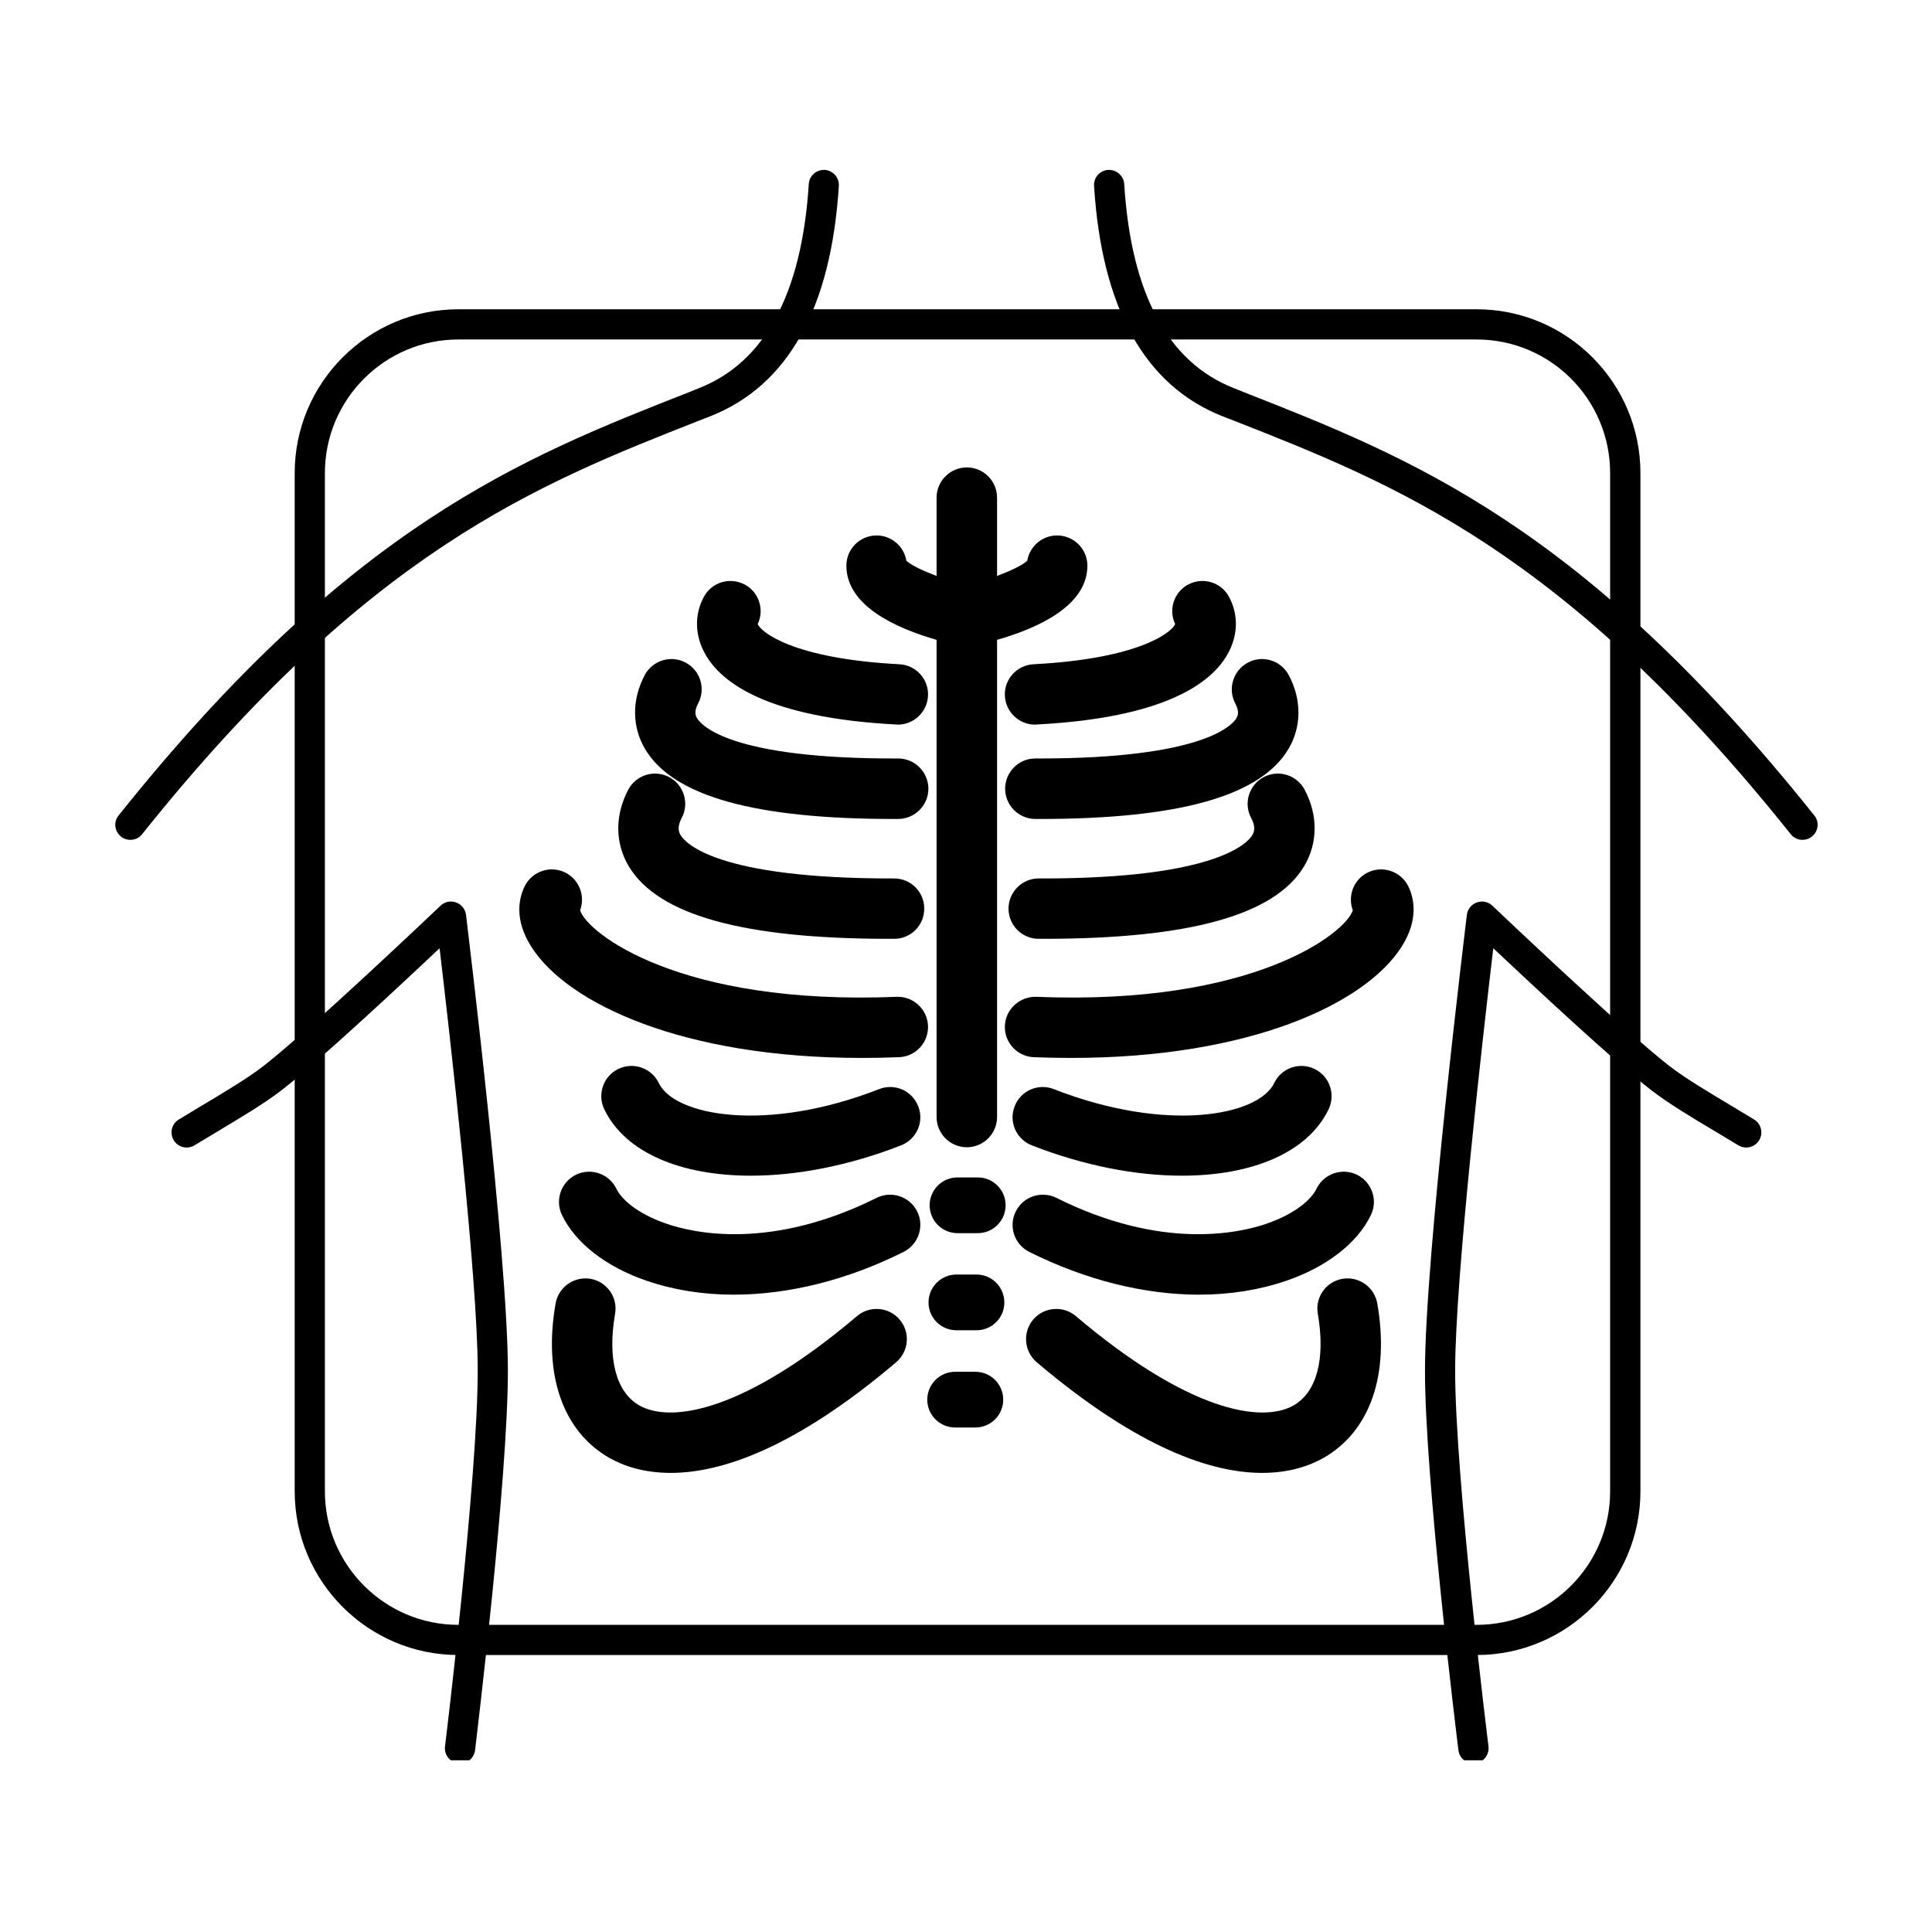 <svg xmlns="http://www.w3.org/2000/svg" xmlns:xlink="http://www.w3.org/1999/xlink" width="80" zoomAndPan="magnify" viewBox="0 0 60 60" height="80" preserveAspectRatio="xMidYMid meet" version="1.0"><defs><clipPath id="4ce8eeb68e"><path d="M 3.512 5.168 L 27 5.168 L 27 27 L 3.512 27 Z M 3.512 5.168 " clip-rule="nonzero"/></clipPath><clipPath id="5eaa26f965"><path d="M 5 27 L 16 27 L 16 54.668 L 5 54.668 Z M 5 27 " clip-rule="nonzero"/></clipPath><clipPath id="1c6369e444"><path d="M 33 5.168 L 56.762 5.168 L 56.762 27 L 33 27 Z M 33 5.168 " clip-rule="nonzero"/></clipPath><clipPath id="499dc3480a"><path d="M 44 27 L 55 27 L 55 54.668 L 44 54.668 Z M 44 27 " clip-rule="nonzero"/></clipPath></defs><g clip-path="url(#4ce8eeb68e)"><path fill="#000000" d="M 4.051 26.082 C 3.945 26.082 3.844 26.051 3.758 25.98 C 3.555 25.82 3.52 25.523 3.684 25.324 C 10.879 16.312 16.219 14.215 21.387 12.184 L 21.707 12.055 C 23.754 11.25 24.902 9.117 25.117 5.715 C 25.129 5.457 25.363 5.262 25.613 5.277 C 25.871 5.293 26.066 5.516 26.051 5.773 C 25.812 9.574 24.469 11.98 22.051 12.93 L 21.73 13.055 C 16.68 15.043 11.457 17.094 4.414 25.906 C 4.324 26.023 4.188 26.082 4.051 26.082 " fill-opacity="1" fill-rule="nonzero"/></g><g clip-path="url(#5eaa26f965)"><path fill="#000000" d="M 14.285 54.766 C 14.27 54.766 14.25 54.766 14.23 54.762 C 13.973 54.73 13.789 54.496 13.82 54.238 C 13.832 54.156 14.84 45.871 14.836 42.555 C 14.836 39.695 13.965 32.098 13.652 29.449 C 12.426 30.605 9.871 32.988 8.742 33.859 C 8.215 34.266 7.527 34.676 6.656 35.199 L 6.039 35.57 C 5.816 35.703 5.527 35.633 5.395 35.41 C 5.262 35.188 5.332 34.898 5.555 34.766 L 6.176 34.391 C 7.02 33.887 7.684 33.488 8.168 33.117 C 9.613 32 13.641 28.164 13.684 28.125 C 13.809 28.004 14 27.965 14.164 28.027 C 14.332 28.086 14.449 28.234 14.473 28.41 C 14.523 28.84 15.77 39.027 15.773 42.551 C 15.777 45.926 14.793 54.012 14.754 54.355 C 14.723 54.594 14.52 54.766 14.285 54.766 " fill-opacity="1" fill-rule="nonzero"/></g><g clip-path="url(#1c6369e444)"><path fill="#000000" d="M 55.977 26.082 C 55.84 26.082 55.703 26.023 55.613 25.906 C 48.574 17.094 43.348 15.043 38.297 13.055 L 37.973 12.93 C 35.559 11.98 34.215 9.574 33.977 5.773 C 33.961 5.516 34.156 5.293 34.414 5.277 C 34.668 5.262 34.898 5.457 34.914 5.715 C 35.125 9.117 36.27 11.25 38.32 12.055 L 38.641 12.184 C 43.809 14.215 49.148 16.312 56.344 25.324 C 56.508 25.523 56.473 25.82 56.27 25.98 C 56.184 26.051 56.082 26.082 55.977 26.082 " fill-opacity="1" fill-rule="nonzero"/></g><g clip-path="url(#499dc3480a)"><path fill="#000000" d="M 45.758 54.766 C 45.523 54.766 45.324 54.594 45.293 54.355 C 45.25 54.012 44.25 45.926 44.254 42.551 C 44.258 39.027 45.504 28.84 45.555 28.41 C 45.578 28.234 45.695 28.086 45.863 28.027 C 46.027 27.965 46.219 28.004 46.344 28.125 C 46.387 28.164 50.414 32 51.859 33.117 C 52.344 33.488 53.008 33.887 53.852 34.391 L 54.473 34.766 C 54.695 34.898 54.766 35.188 54.633 35.41 C 54.5 35.633 54.211 35.703 53.988 35.57 L 53.371 35.199 C 52.5 34.68 51.812 34.266 51.285 33.859 C 50.156 32.988 47.602 30.605 46.375 29.449 C 46.062 32.098 45.191 39.695 45.191 42.555 C 45.188 45.871 46.215 54.156 46.227 54.238 C 46.254 54.496 46.074 54.73 45.816 54.762 C 45.797 54.766 45.777 54.766 45.758 54.766 " fill-opacity="1" fill-rule="nonzero"/></g><path fill="#000000" d="M 23.32 36.512 C 21.145 36.512 19.414 35.797 18.766 34.449 C 18.543 33.98 18.738 33.418 19.207 33.195 C 19.676 32.973 20.234 33.168 20.461 33.637 C 20.941 34.645 23.777 35.199 27.301 33.824 C 27.785 33.633 28.328 33.871 28.516 34.355 C 28.707 34.836 28.469 35.379 27.984 35.57 C 26.363 36.203 24.746 36.512 23.32 36.512 " fill-opacity="1" fill-rule="nonzero"/><path fill="#000000" d="M 22.785 40.207 C 21.832 40.207 20.922 40.062 20.086 39.777 C 18.828 39.348 17.867 38.602 17.453 37.734 C 17.227 37.266 17.426 36.707 17.891 36.48 C 18.359 36.258 18.918 36.453 19.145 36.922 C 19.297 37.238 19.781 37.688 20.699 38.004 C 21.57 38.305 23.961 38.828 27.227 37.199 C 27.688 36.973 28.25 37.156 28.484 37.621 C 28.715 38.086 28.523 38.648 28.062 38.879 C 26.305 39.758 24.48 40.207 22.785 40.207 " fill-opacity="1" fill-rule="nonzero"/><path fill="#000000" d="M 20.832 45.742 C 19.977 45.742 19.352 45.52 18.918 45.273 C 17.477 44.445 16.867 42.699 17.254 40.48 C 17.344 39.969 17.832 39.629 18.34 39.715 C 18.852 39.805 19.191 40.293 19.102 40.801 C 18.859 42.195 19.133 43.234 19.852 43.645 C 20.863 44.223 23.172 43.797 26.617 40.871 C 27.012 40.539 27.605 40.586 27.938 40.98 C 28.277 41.375 28.227 41.965 27.832 42.305 C 24.652 45.004 22.371 45.742 20.832 45.742 " fill-opacity="1" fill-rule="nonzero"/><path fill="#000000" d="M 42.055 28.363 L 42.059 28.363 Z M 33.262 32.855 C 32.883 32.855 32.5 32.848 32.105 32.832 C 31.59 32.812 31.188 32.375 31.207 31.859 C 31.227 31.34 31.672 30.941 32.184 30.957 C 38.949 31.234 41.805 28.961 42.012 28.27 C 41.848 27.828 42.035 27.32 42.465 27.102 C 42.926 26.867 43.492 27.051 43.73 27.512 C 43.895 27.844 44.09 28.527 43.52 29.414 C 42.391 31.176 38.809 32.855 33.262 32.855 " fill-opacity="1" fill-rule="nonzero"/><path fill="#000000" d="M 32.406 29.156 C 32.355 29.156 32.309 29.156 32.258 29.156 C 31.738 29.156 31.32 28.734 31.32 28.215 C 31.324 27.699 31.742 27.281 32.258 27.281 C 32.309 27.277 32.355 27.281 32.402 27.281 C 37.801 27.281 38.754 26.164 38.887 25.941 C 38.93 25.871 39.023 25.715 38.855 25.402 C 38.613 24.945 38.789 24.375 39.246 24.133 C 39.703 23.891 40.273 24.066 40.516 24.523 C 40.938 25.32 40.93 26.188 40.496 26.91 C 39.582 28.422 36.934 29.156 32.406 29.156 " fill-opacity="1" fill-rule="nonzero"/><path fill="#000000" d="M 33.77 17.566 C 33.77 17.051 33.348 16.629 32.828 16.629 C 32.363 16.629 31.977 16.969 31.902 17.414 C 31.762 17.547 31.398 17.723 30.965 17.887 L 30.965 15.457 C 30.965 14.938 30.543 14.516 30.027 14.516 C 29.508 14.516 29.086 14.938 29.086 15.457 L 29.086 17.887 C 28.652 17.723 28.293 17.551 28.148 17.414 C 28.074 16.969 27.688 16.629 27.223 16.629 C 26.703 16.629 26.285 17.051 26.285 17.566 C 26.285 18.812 27.812 19.504 29.086 19.871 L 29.086 34.688 C 29.086 35.207 29.508 35.629 30.027 35.629 C 30.543 35.629 30.965 35.207 30.965 34.688 L 30.965 19.871 C 32.242 19.504 33.77 18.812 33.77 17.566 " fill-opacity="1" fill-rule="nonzero"/><path fill="#000000" d="M 27.836 22.5 C 27.852 22.504 27.867 22.504 27.883 22.504 C 28.379 22.504 28.793 22.113 28.82 21.613 C 28.848 21.098 28.449 20.656 27.934 20.629 C 24.625 20.457 23.637 19.629 23.531 19.383 C 23.746 18.934 23.57 18.387 23.125 18.152 C 22.664 17.91 22.098 18.082 21.855 18.543 C 21.559 19.098 21.578 19.746 21.906 20.32 C 22.402 21.203 23.84 22.293 27.836 22.5 " fill-opacity="1" fill-rule="nonzero"/><path fill="#000000" d="M 27.848 30.957 C 21.074 31.234 18.223 28.961 18.016 28.27 C 18.18 27.828 17.992 27.32 17.562 27.102 C 17.102 26.867 16.535 27.051 16.301 27.512 C 16.133 27.844 15.938 28.527 16.508 29.414 C 17.637 31.176 21.219 32.855 26.766 32.855 C 27.145 32.855 27.527 32.848 27.922 32.832 C 28.438 32.812 28.84 32.375 28.82 31.859 C 28.801 31.34 28.359 30.938 27.848 30.957 " fill-opacity="1" fill-rule="nonzero"/><path fill="#000000" d="M 27.621 29.156 C 27.672 29.156 27.719 29.156 27.77 29.156 C 28.289 29.156 28.707 28.734 28.703 28.215 C 28.703 27.699 28.285 27.281 27.766 27.281 C 22.23 27.293 21.277 26.168 21.141 25.941 C 21.098 25.871 21.004 25.715 21.172 25.402 C 21.414 24.945 21.238 24.375 20.781 24.133 C 20.324 23.891 19.754 24.066 19.512 24.523 C 19.09 25.32 19.098 26.188 19.531 26.91 C 20.445 28.422 23.094 29.156 27.621 29.156 " fill-opacity="1" fill-rule="nonzero"/><path fill="#000000" d="M 32.141 22.504 C 32.16 22.504 32.176 22.504 32.191 22.5 C 36.188 22.293 37.625 21.203 38.121 20.32 C 38.449 19.746 38.469 19.098 38.172 18.543 C 37.93 18.082 37.363 17.91 36.902 18.152 C 36.457 18.387 36.281 18.934 36.496 19.383 C 36.391 19.629 35.402 20.457 32.094 20.629 C 31.578 20.656 31.18 21.098 31.207 21.613 C 31.234 22.113 31.648 22.504 32.141 22.504 " fill-opacity="1" fill-rule="nonzero"/><path fill="#000000" d="M 27.891 23.555 C 22.668 23.574 21.777 22.52 21.648 22.305 C 21.617 22.25 21.535 22.117 21.68 21.848 C 21.926 21.387 21.75 20.82 21.293 20.578 C 20.836 20.332 20.266 20.508 20.023 20.965 C 19.617 21.734 19.621 22.578 20.043 23.277 C 20.918 24.727 23.441 25.434 27.754 25.434 C 27.801 25.434 27.848 25.434 27.895 25.434 C 28.414 25.43 28.832 25.008 28.832 24.492 C 28.828 23.973 28.41 23.555 27.891 23.555 " fill-opacity="1" fill-rule="nonzero"/><path fill="#000000" d="M 40.023 20.965 C 39.777 20.508 39.211 20.332 38.754 20.578 C 38.297 20.82 38.121 21.387 38.363 21.848 C 38.508 22.117 38.43 22.25 38.398 22.305 C 38.27 22.516 37.383 23.555 32.289 23.555 C 32.246 23.555 32.199 23.551 32.152 23.555 C 31.637 23.555 31.219 23.973 31.215 24.492 C 31.215 25.008 31.633 25.43 32.148 25.434 C 32.199 25.434 32.246 25.434 32.289 25.434 C 36.602 25.434 39.125 24.727 40.004 23.277 C 40.426 22.578 40.43 21.734 40.023 20.965 " fill-opacity="1" fill-rule="nonzero"/><path fill="#000000" d="M 36.707 36.512 C 35.281 36.512 33.664 36.203 32.043 35.57 C 31.559 35.379 31.32 34.836 31.512 34.355 C 31.699 33.871 32.242 33.633 32.727 33.824 C 36.25 35.199 39.086 34.645 39.57 33.637 C 39.793 33.168 40.352 32.973 40.82 33.195 C 41.289 33.418 41.484 33.98 41.262 34.449 C 40.613 35.797 38.883 36.512 36.707 36.512 " fill-opacity="1" fill-rule="nonzero"/><path fill="#000000" d="M 37.242 40.207 C 35.547 40.207 33.723 39.758 31.965 38.879 C 31.504 38.648 31.312 38.086 31.547 37.621 C 31.777 37.156 32.34 36.973 32.805 37.199 C 36.062 38.828 38.453 38.305 39.332 38.004 C 40.246 37.688 40.73 37.238 40.883 36.922 C 41.109 36.453 41.668 36.258 42.137 36.48 C 42.602 36.707 42.801 37.266 42.574 37.734 C 42.16 38.602 41.199 39.348 39.941 39.777 C 39.105 40.062 38.195 40.207 37.242 40.207 " fill-opacity="1" fill-rule="nonzero"/><path fill="#000000" d="M 39.195 45.742 C 37.656 45.742 35.379 45.004 32.195 42.305 C 31.801 41.965 31.754 41.375 32.086 40.98 C 32.422 40.586 33.016 40.539 33.41 40.871 C 36.855 43.797 39.164 44.223 40.176 43.645 C 40.895 43.234 41.168 42.195 40.926 40.801 C 40.836 40.293 41.176 39.805 41.688 39.715 C 42.199 39.629 42.684 39.969 42.773 40.48 C 43.16 42.699 42.551 44.445 41.109 45.273 C 40.676 45.52 40.047 45.742 39.195 45.742 " fill-opacity="1" fill-rule="nonzero"/><path fill="#000000" d="M 30.363 38.297 L 29.738 38.297 C 29.258 38.297 28.871 37.91 28.871 37.43 C 28.871 36.953 29.258 36.566 29.738 36.566 L 30.363 36.566 C 30.844 36.566 31.23 36.953 31.23 37.43 C 31.23 37.91 30.844 38.297 30.363 38.297 " fill-opacity="1" fill-rule="nonzero"/><path fill="#000000" d="M 30.328 41.312 L 29.699 41.312 C 29.223 41.312 28.836 40.926 28.836 40.449 C 28.836 39.973 29.223 39.582 29.699 39.582 L 30.328 39.582 C 30.805 39.582 31.191 39.973 31.191 40.449 C 31.191 40.926 30.805 41.312 30.328 41.312 " fill-opacity="1" fill-rule="nonzero"/><path fill="#000000" d="M 30.289 44.332 L 29.664 44.332 C 29.184 44.332 28.797 43.945 28.797 43.469 C 28.797 42.988 29.184 42.602 29.664 42.602 L 30.289 42.602 C 30.77 42.602 31.156 42.988 31.156 43.469 C 31.156 43.945 30.77 44.332 30.289 44.332 " fill-opacity="1" fill-rule="nonzero"/><path fill="#000000" d="M 14.234 10.543 C 11.949 10.543 10.09 12.402 10.09 14.691 L 10.09 46.316 C 10.09 48.602 11.949 50.461 14.234 50.461 L 45.859 50.461 C 48.148 50.461 50.004 48.602 50.004 46.316 L 50.004 14.691 C 50.004 12.402 48.148 10.543 45.859 10.543 Z M 45.859 51.398 L 14.234 51.398 C 11.434 51.398 9.152 49.117 9.152 46.316 L 9.152 14.691 C 9.152 11.887 11.434 9.605 14.234 9.605 L 45.859 9.605 C 48.664 9.605 50.945 11.887 50.945 14.691 L 50.945 46.316 C 50.945 49.117 48.664 51.398 45.859 51.398 " fill-opacity="1" fill-rule="nonzero"/></svg>